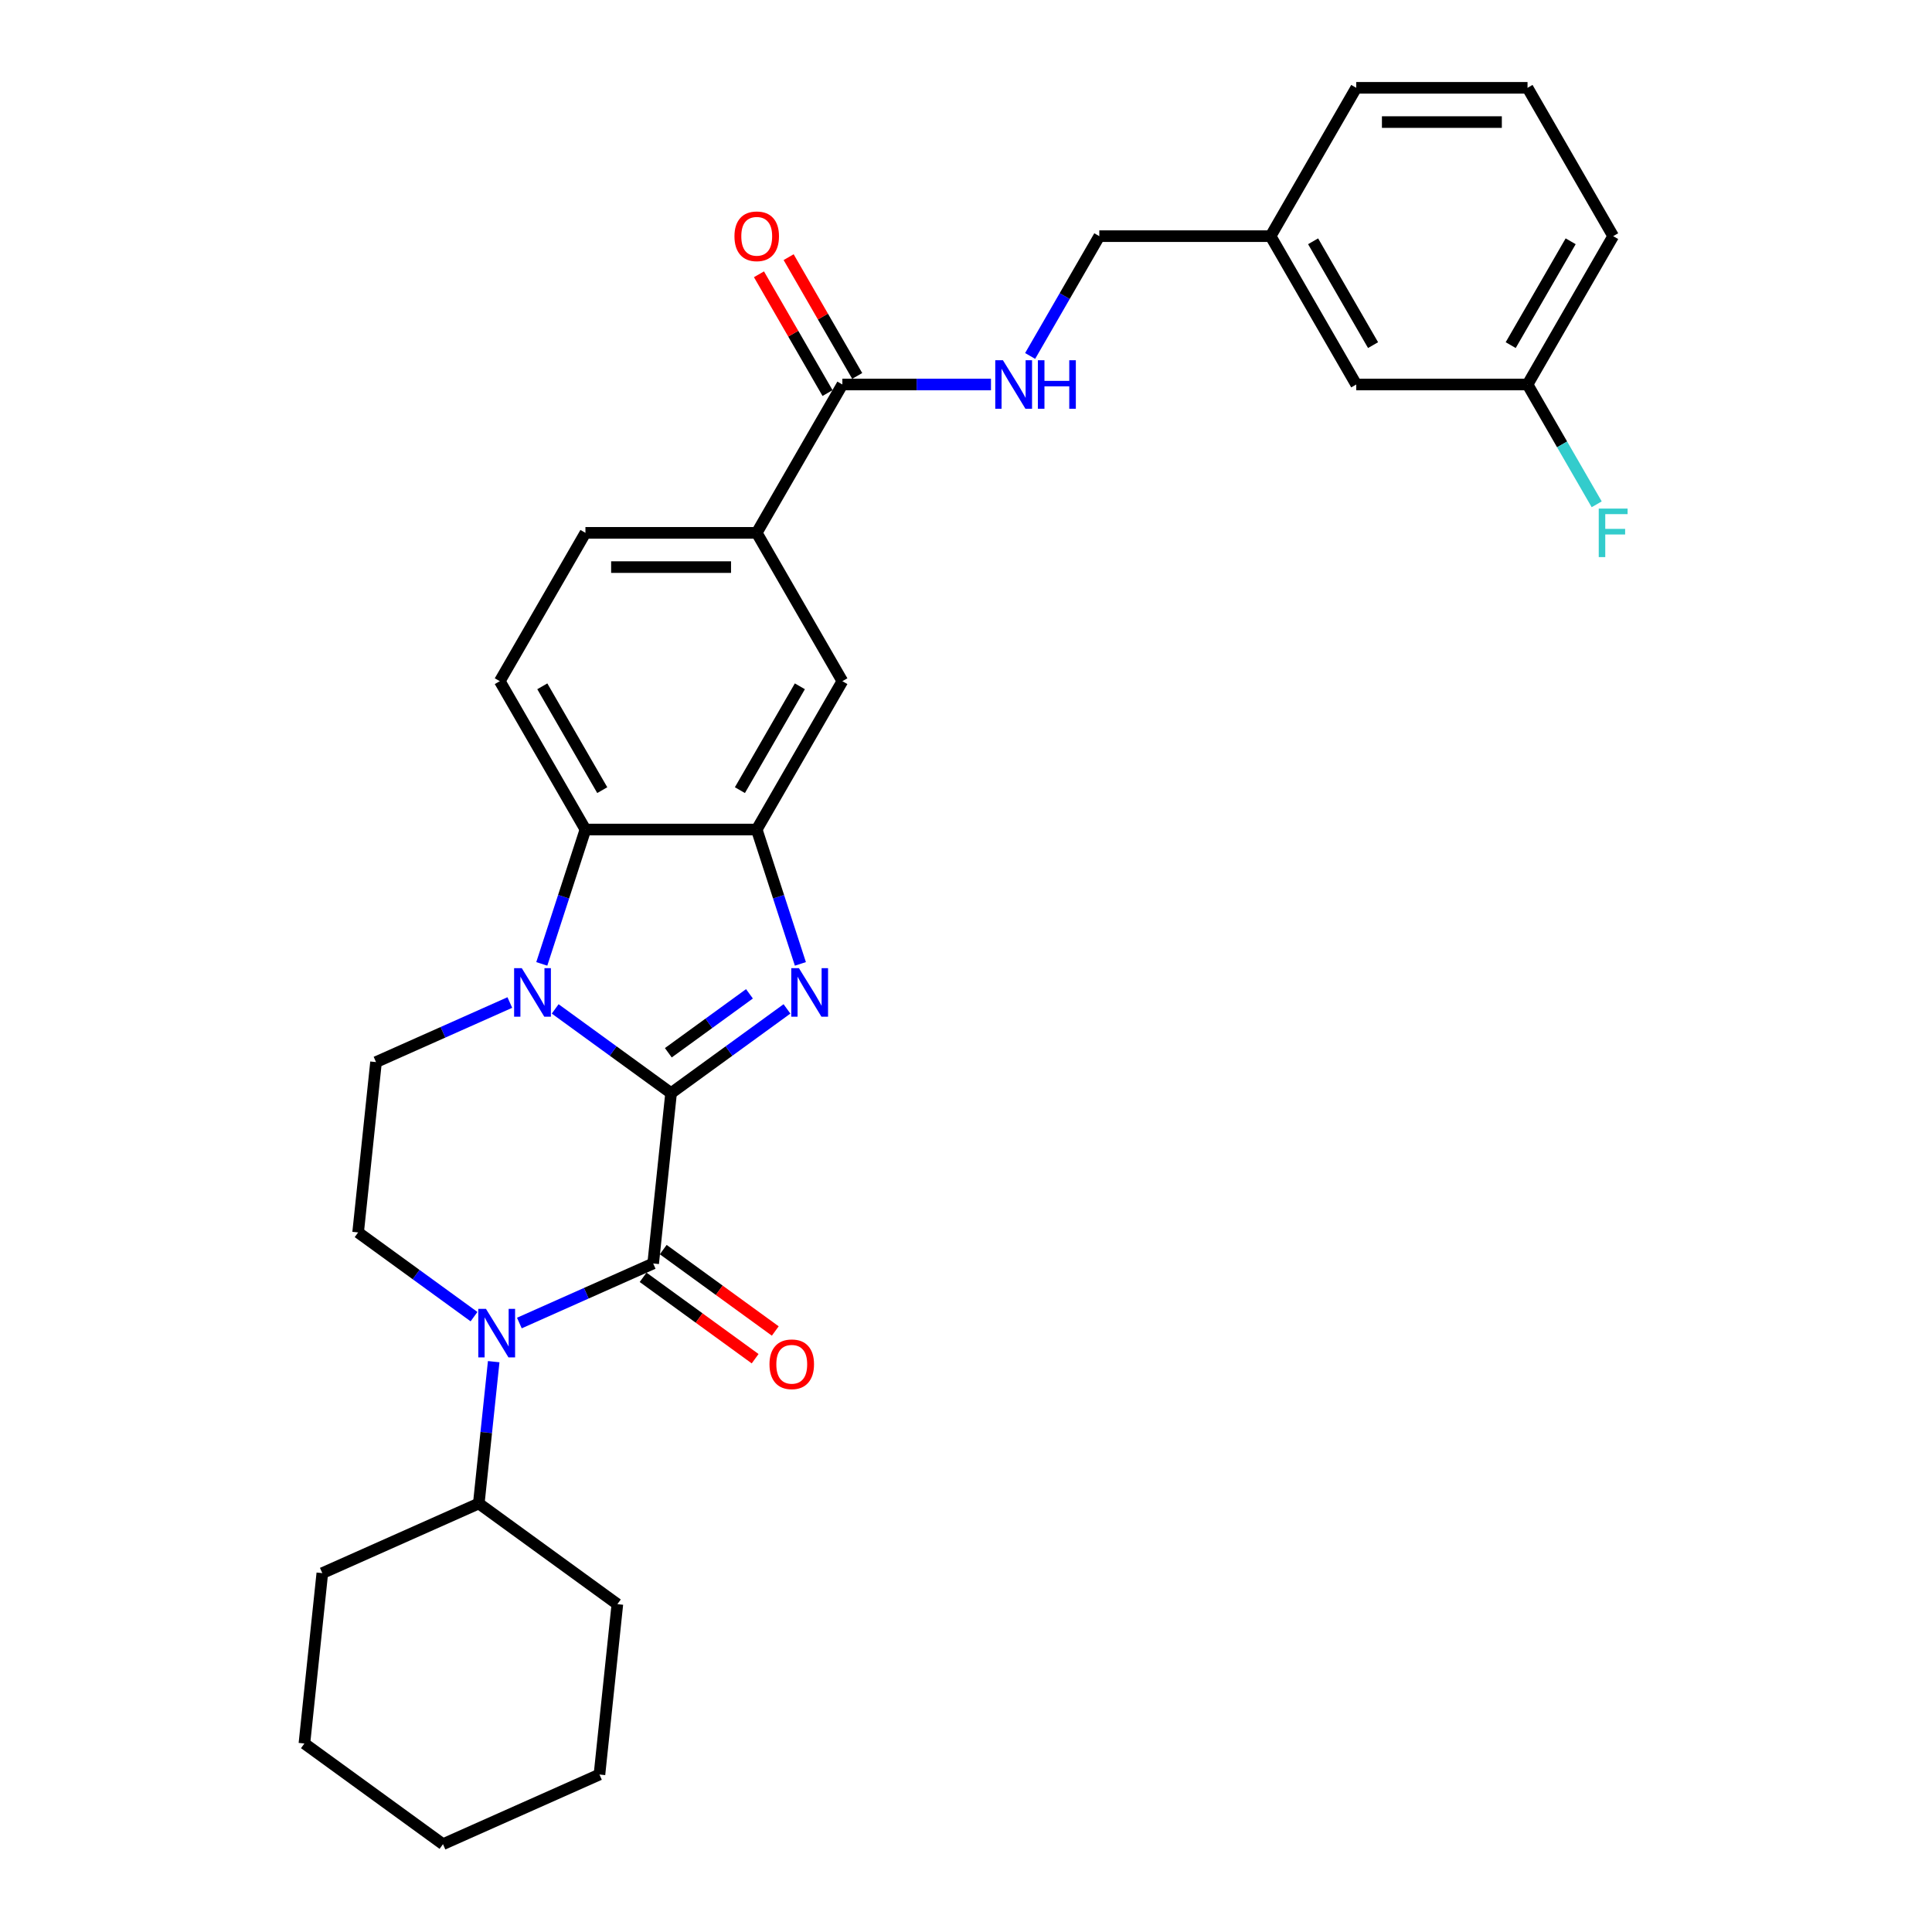 <?xml version='1.0' encoding='iso-8859-1'?>
<svg version='1.1' baseProfile='full'
              xmlns='http://www.w3.org/2000/svg'
                      xmlns:rdkit='http://www.rdkit.org/xml'
                      xmlns:xlink='http://www.w3.org/1999/xlink'
                  xml:space='preserve'
width='1000px' height='1000px' viewBox='0 0 1000 1000'>
<!-- END OF HEADER -->
<rect style='opacity:1.0;fill:#FFFFFF;stroke:none' width='1000' height='1000' x='0' y='0'> </rect>
<path class='bond-0' d='M 347.35,565.791 L 317.356,543.999' style='fill:none;fill-rule:evenodd;stroke:#000000;stroke-width:6px;stroke-linecap:butt;stroke-linejoin:miter;stroke-opacity:1' />
<path class='bond-0' d='M 317.356,543.999 L 287.362,522.207' style='fill:none;fill-rule:evenodd;stroke:#0000FF;stroke-width:6px;stroke-linecap:butt;stroke-linejoin:miter;stroke-opacity:1' />
<path class='bond-1' d='M 347.35,565.791 L 377.344,543.999' style='fill:none;fill-rule:evenodd;stroke:#000000;stroke-width:6px;stroke-linecap:butt;stroke-linejoin:miter;stroke-opacity:1' />
<path class='bond-1' d='M 377.344,543.999 L 407.339,522.207' style='fill:none;fill-rule:evenodd;stroke:#0000FF;stroke-width:6px;stroke-linecap:butt;stroke-linejoin:miter;stroke-opacity:1' />
<path class='bond-1' d='M 345.926,544.908 L 366.922,529.654' style='fill:none;fill-rule:evenodd;stroke:#000000;stroke-width:6px;stroke-linecap:butt;stroke-linejoin:miter;stroke-opacity:1' />
<path class='bond-1' d='M 366.922,529.654 L 387.918,514.4' style='fill:none;fill-rule:evenodd;stroke:#0000FF;stroke-width:6px;stroke-linecap:butt;stroke-linejoin:miter;stroke-opacity:1' />
<path class='bond-2' d='M 347.35,565.791 L 338.083,653.965' style='fill:none;fill-rule:evenodd;stroke:#000000;stroke-width:6px;stroke-linecap:butt;stroke-linejoin:miter;stroke-opacity:1' />
<path class='bond-3' d='M 280.423,498.908 L 291.722,464.134' style='fill:none;fill-rule:evenodd;stroke:#0000FF;stroke-width:6px;stroke-linecap:butt;stroke-linejoin:miter;stroke-opacity:1' />
<path class='bond-3' d='M 291.722,464.134 L 303.021,429.359' style='fill:none;fill-rule:evenodd;stroke:#000000;stroke-width:6px;stroke-linecap:butt;stroke-linejoin:miter;stroke-opacity:1' />
<path class='bond-4' d='M 263.885,518.905 L 229.257,534.323' style='fill:none;fill-rule:evenodd;stroke:#0000FF;stroke-width:6px;stroke-linecap:butt;stroke-linejoin:miter;stroke-opacity:1' />
<path class='bond-4' d='M 229.257,534.323 L 194.63,549.74' style='fill:none;fill-rule:evenodd;stroke:#000000;stroke-width:6px;stroke-linecap:butt;stroke-linejoin:miter;stroke-opacity:1' />
<path class='bond-5' d='M 414.278,498.908 L 402.979,464.134' style='fill:none;fill-rule:evenodd;stroke:#0000FF;stroke-width:6px;stroke-linecap:butt;stroke-linejoin:miter;stroke-opacity:1' />
<path class='bond-5' d='M 402.979,464.134 L 391.68,429.359' style='fill:none;fill-rule:evenodd;stroke:#000000;stroke-width:6px;stroke-linecap:butt;stroke-linejoin:miter;stroke-opacity:1' />
<path class='bond-6' d='M 338.083,653.965 L 303.455,669.382' style='fill:none;fill-rule:evenodd;stroke:#000000;stroke-width:6px;stroke-linecap:butt;stroke-linejoin:miter;stroke-opacity:1' />
<path class='bond-6' d='M 303.455,669.382 L 268.827,684.799' style='fill:none;fill-rule:evenodd;stroke:#0000FF;stroke-width:6px;stroke-linecap:butt;stroke-linejoin:miter;stroke-opacity:1' />
<path class='bond-7' d='M 332.872,661.137 L 361.864,682.201' style='fill:none;fill-rule:evenodd;stroke:#000000;stroke-width:6px;stroke-linecap:butt;stroke-linejoin:miter;stroke-opacity:1' />
<path class='bond-7' d='M 361.864,682.201 L 390.856,703.266' style='fill:none;fill-rule:evenodd;stroke:#FF0000;stroke-width:6px;stroke-linecap:butt;stroke-linejoin:miter;stroke-opacity:1' />
<path class='bond-7' d='M 343.294,646.792 L 372.286,667.856' style='fill:none;fill-rule:evenodd;stroke:#000000;stroke-width:6px;stroke-linecap:butt;stroke-linejoin:miter;stroke-opacity:1' />
<path class='bond-7' d='M 372.286,667.856 L 401.279,688.92' style='fill:none;fill-rule:evenodd;stroke:#FF0000;stroke-width:6px;stroke-linecap:butt;stroke-linejoin:miter;stroke-opacity:1' />
<path class='bond-8' d='M 245.35,681.497 L 215.356,659.705' style='fill:none;fill-rule:evenodd;stroke:#0000FF;stroke-width:6px;stroke-linecap:butt;stroke-linejoin:miter;stroke-opacity:1' />
<path class='bond-8' d='M 215.356,659.705 L 185.362,637.913' style='fill:none;fill-rule:evenodd;stroke:#000000;stroke-width:6px;stroke-linecap:butt;stroke-linejoin:miter;stroke-opacity:1' />
<path class='bond-9' d='M 255.536,704.796 L 251.679,741.497' style='fill:none;fill-rule:evenodd;stroke:#0000FF;stroke-width:6px;stroke-linecap:butt;stroke-linejoin:miter;stroke-opacity:1' />
<path class='bond-9' d='M 251.679,741.497 L 247.822,778.199' style='fill:none;fill-rule:evenodd;stroke:#000000;stroke-width:6px;stroke-linecap:butt;stroke-linejoin:miter;stroke-opacity:1' />
<path class='bond-10' d='M 391.68,429.359 L 436.009,352.578' style='fill:none;fill-rule:evenodd;stroke:#000000;stroke-width:6px;stroke-linecap:butt;stroke-linejoin:miter;stroke-opacity:1' />
<path class='bond-10' d='M 382.973,408.976 L 414.004,355.23' style='fill:none;fill-rule:evenodd;stroke:#000000;stroke-width:6px;stroke-linecap:butt;stroke-linejoin:miter;stroke-opacity:1' />
<path class='bond-11' d='M 391.68,429.359 L 303.021,429.359' style='fill:none;fill-rule:evenodd;stroke:#000000;stroke-width:6px;stroke-linecap:butt;stroke-linejoin:miter;stroke-opacity:1' />
<path class='bond-12' d='M 303.021,429.359 L 258.691,352.578' style='fill:none;fill-rule:evenodd;stroke:#000000;stroke-width:6px;stroke-linecap:butt;stroke-linejoin:miter;stroke-opacity:1' />
<path class='bond-12' d='M 311.728,408.976 L 280.697,355.23' style='fill:none;fill-rule:evenodd;stroke:#000000;stroke-width:6px;stroke-linecap:butt;stroke-linejoin:miter;stroke-opacity:1' />
<path class='bond-13' d='M 194.63,549.74 L 185.362,637.913' style='fill:none;fill-rule:evenodd;stroke:#000000;stroke-width:6px;stroke-linecap:butt;stroke-linejoin:miter;stroke-opacity:1' />
<path class='bond-14' d='M 436.009,199.016 L 391.68,275.797' style='fill:none;fill-rule:evenodd;stroke:#000000;stroke-width:6px;stroke-linecap:butt;stroke-linejoin:miter;stroke-opacity:1' />
<path class='bond-15' d='M 436.009,199.016 L 474.47,199.016' style='fill:none;fill-rule:evenodd;stroke:#000000;stroke-width:6px;stroke-linecap:butt;stroke-linejoin:miter;stroke-opacity:1' />
<path class='bond-15' d='M 474.47,199.016 L 512.93,199.016' style='fill:none;fill-rule:evenodd;stroke:#0000FF;stroke-width:6px;stroke-linecap:butt;stroke-linejoin:miter;stroke-opacity:1' />
<path class='bond-16' d='M 443.687,194.583 L 425.94,163.844' style='fill:none;fill-rule:evenodd;stroke:#000000;stroke-width:6px;stroke-linecap:butt;stroke-linejoin:miter;stroke-opacity:1' />
<path class='bond-16' d='M 425.94,163.844 L 408.193,133.105' style='fill:none;fill-rule:evenodd;stroke:#FF0000;stroke-width:6px;stroke-linecap:butt;stroke-linejoin:miter;stroke-opacity:1' />
<path class='bond-16' d='M 428.331,203.449 L 410.584,172.71' style='fill:none;fill-rule:evenodd;stroke:#000000;stroke-width:6px;stroke-linecap:butt;stroke-linejoin:miter;stroke-opacity:1' />
<path class='bond-16' d='M 410.584,172.71 L 392.837,141.971' style='fill:none;fill-rule:evenodd;stroke:#FF0000;stroke-width:6px;stroke-linecap:butt;stroke-linejoin:miter;stroke-opacity:1' />
<path class='bond-17' d='M 436.009,352.578 L 391.68,275.797' style='fill:none;fill-rule:evenodd;stroke:#000000;stroke-width:6px;stroke-linecap:butt;stroke-linejoin:miter;stroke-opacity:1' />
<path class='bond-18' d='M 391.68,275.797 L 303.021,275.797' style='fill:none;fill-rule:evenodd;stroke:#000000;stroke-width:6px;stroke-linecap:butt;stroke-linejoin:miter;stroke-opacity:1' />
<path class='bond-18' d='M 378.381,293.529 L 316.32,293.529' style='fill:none;fill-rule:evenodd;stroke:#000000;stroke-width:6px;stroke-linecap:butt;stroke-linejoin:miter;stroke-opacity:1' />
<path class='bond-19' d='M 258.691,352.578 L 303.021,275.797' style='fill:none;fill-rule:evenodd;stroke:#000000;stroke-width:6px;stroke-linecap:butt;stroke-linejoin:miter;stroke-opacity:1' />
<path class='bond-20' d='M 533.196,184.246 L 551.097,153.241' style='fill:none;fill-rule:evenodd;stroke:#0000FF;stroke-width:6px;stroke-linecap:butt;stroke-linejoin:miter;stroke-opacity:1' />
<path class='bond-20' d='M 551.097,153.241 L 568.998,122.235' style='fill:none;fill-rule:evenodd;stroke:#000000;stroke-width:6px;stroke-linecap:butt;stroke-linejoin:miter;stroke-opacity:1' />
<path class='bond-21' d='M 247.822,778.199 L 166.828,814.26' style='fill:none;fill-rule:evenodd;stroke:#000000;stroke-width:6px;stroke-linecap:butt;stroke-linejoin:miter;stroke-opacity:1' />
<path class='bond-22' d='M 247.822,778.199 L 319.548,830.311' style='fill:none;fill-rule:evenodd;stroke:#000000;stroke-width:6px;stroke-linecap:butt;stroke-linejoin:miter;stroke-opacity:1' />
<path class='bond-23' d='M 568.998,122.235 L 657.657,122.235' style='fill:none;fill-rule:evenodd;stroke:#000000;stroke-width:6px;stroke-linecap:butt;stroke-linejoin:miter;stroke-opacity:1' />
<path class='bond-24' d='M 701.986,199.016 L 657.657,122.235' style='fill:none;fill-rule:evenodd;stroke:#000000;stroke-width:6px;stroke-linecap:butt;stroke-linejoin:miter;stroke-opacity:1' />
<path class='bond-24' d='M 710.693,178.633 L 679.662,124.887' style='fill:none;fill-rule:evenodd;stroke:#000000;stroke-width:6px;stroke-linecap:butt;stroke-linejoin:miter;stroke-opacity:1' />
<path class='bond-25' d='M 701.986,199.016 L 790.645,199.016' style='fill:none;fill-rule:evenodd;stroke:#000000;stroke-width:6px;stroke-linecap:butt;stroke-linejoin:miter;stroke-opacity:1' />
<path class='bond-26' d='M 790.645,199.016 L 808.546,230.022' style='fill:none;fill-rule:evenodd;stroke:#000000;stroke-width:6px;stroke-linecap:butt;stroke-linejoin:miter;stroke-opacity:1' />
<path class='bond-26' d='M 808.546,230.022 L 826.447,261.027' style='fill:none;fill-rule:evenodd;stroke:#33CCCC;stroke-width:6px;stroke-linecap:butt;stroke-linejoin:miter;stroke-opacity:1' />
<path class='bond-27' d='M 790.645,199.016 L 834.975,122.235' style='fill:none;fill-rule:evenodd;stroke:#000000;stroke-width:6px;stroke-linecap:butt;stroke-linejoin:miter;stroke-opacity:1' />
<path class='bond-27' d='M 781.939,178.633 L 812.969,124.887' style='fill:none;fill-rule:evenodd;stroke:#000000;stroke-width:6px;stroke-linecap:butt;stroke-linejoin:miter;stroke-opacity:1' />
<path class='bond-28' d='M 657.657,122.235 L 701.986,45.455' style='fill:none;fill-rule:evenodd;stroke:#000000;stroke-width:6px;stroke-linecap:butt;stroke-linejoin:miter;stroke-opacity:1' />
<path class='bond-29' d='M 790.645,45.455 L 701.986,45.455' style='fill:none;fill-rule:evenodd;stroke:#000000;stroke-width:6px;stroke-linecap:butt;stroke-linejoin:miter;stroke-opacity:1' />
<path class='bond-29' d='M 777.346,63.186 L 715.285,63.186' style='fill:none;fill-rule:evenodd;stroke:#000000;stroke-width:6px;stroke-linecap:butt;stroke-linejoin:miter;stroke-opacity:1' />
<path class='bond-30' d='M 790.645,45.455 L 834.975,122.235' style='fill:none;fill-rule:evenodd;stroke:#000000;stroke-width:6px;stroke-linecap:butt;stroke-linejoin:miter;stroke-opacity:1' />
<path class='bond-31' d='M 166.828,814.26 L 157.56,902.433' style='fill:none;fill-rule:evenodd;stroke:#000000;stroke-width:6px;stroke-linecap:butt;stroke-linejoin:miter;stroke-opacity:1' />
<path class='bond-32' d='M 319.548,830.311 L 310.281,918.485' style='fill:none;fill-rule:evenodd;stroke:#000000;stroke-width:6px;stroke-linecap:butt;stroke-linejoin:miter;stroke-opacity:1' />
<path class='bond-33' d='M 310.281,918.485 L 229.287,954.545' style='fill:none;fill-rule:evenodd;stroke:#000000;stroke-width:6px;stroke-linecap:butt;stroke-linejoin:miter;stroke-opacity:1' />
<path class='bond-34' d='M 157.56,902.433 L 229.287,954.545' style='fill:none;fill-rule:evenodd;stroke:#000000;stroke-width:6px;stroke-linecap:butt;stroke-linejoin:miter;stroke-opacity:1' />
<path  class='atom-1' d='M 270.074 501.125
L 278.301 514.424
Q 279.117 515.736, 280.429 518.112
Q 281.741 520.488, 281.812 520.63
L 281.812 501.125
L 285.146 501.125
L 285.146 526.233
L 281.706 526.233
L 272.875 511.693
Q 271.847 509.991, 270.747 508.04
Q 269.684 506.09, 269.364 505.487
L 269.364 526.233
L 266.102 526.233
L 266.102 501.125
L 270.074 501.125
' fill='#0000FF'/>
<path  class='atom-2' d='M 413.527 501.125
L 421.754 514.424
Q 422.57 515.736, 423.882 518.112
Q 425.194 520.488, 425.265 520.63
L 425.265 501.125
L 428.599 501.125
L 428.599 526.233
L 425.159 526.233
L 416.329 511.693
Q 415.3 509.991, 414.201 508.04
Q 413.137 506.09, 412.818 505.487
L 412.818 526.233
L 409.555 526.233
L 409.555 501.125
L 413.527 501.125
' fill='#0000FF'/>
<path  class='atom-4' d='M 251.539 677.471
L 259.766 690.77
Q 260.582 692.082, 261.894 694.458
Q 263.206 696.835, 263.277 696.976
L 263.277 677.471
L 266.611 677.471
L 266.611 702.58
L 263.171 702.58
L 254.341 688.04
Q 253.312 686.337, 252.213 684.387
Q 251.149 682.436, 250.83 681.833
L 250.83 702.58
L 247.567 702.58
L 247.567 677.471
L 251.539 677.471
' fill='#0000FF'/>
<path  class='atom-13' d='M 519.118 186.462
L 527.346 199.761
Q 528.161 201.073, 529.474 203.449
Q 530.786 205.825, 530.857 205.967
L 530.857 186.462
L 534.19 186.462
L 534.19 211.571
L 530.75 211.571
L 521.92 197.03
Q 520.891 195.328, 519.792 193.378
Q 518.728 191.427, 518.409 190.824
L 518.409 211.571
L 515.146 211.571
L 515.146 186.462
L 519.118 186.462
' fill='#0000FF'/>
<path  class='atom-13' d='M 537.205 186.462
L 540.609 186.462
L 540.609 197.137
L 553.447 197.137
L 553.447 186.462
L 556.852 186.462
L 556.852 211.571
L 553.447 211.571
L 553.447 199.974
L 540.609 199.974
L 540.609 211.571
L 537.205 211.571
L 537.205 186.462
' fill='#0000FF'/>
<path  class='atom-14' d='M 398.284 706.148
Q 398.284 700.119, 401.263 696.75
Q 404.242 693.381, 409.81 693.381
Q 415.377 693.381, 418.356 696.75
Q 421.335 700.119, 421.335 706.148
Q 421.335 712.248, 418.321 715.723
Q 415.306 719.163, 409.81 719.163
Q 404.277 719.163, 401.263 715.723
Q 398.284 712.283, 398.284 706.148
M 409.81 716.326
Q 413.64 716.326, 415.697 713.773
Q 417.789 711.184, 417.789 706.148
Q 417.789 701.219, 415.697 698.736
Q 413.64 696.218, 409.81 696.218
Q 405.98 696.218, 403.887 698.701
Q 401.83 701.183, 401.83 706.148
Q 401.83 711.219, 403.887 713.773
Q 405.98 716.326, 409.81 716.326
' fill='#FF0000'/>
<path  class='atom-17' d='M 380.154 122.306
Q 380.154 116.278, 383.133 112.909
Q 386.112 109.54, 391.68 109.54
Q 397.248 109.54, 400.227 112.909
Q 403.205 116.278, 403.205 122.306
Q 403.205 128.406, 400.191 131.882
Q 397.177 135.322, 391.68 135.322
Q 386.148 135.322, 383.133 131.882
Q 380.154 128.442, 380.154 122.306
M 391.68 132.484
Q 395.51 132.484, 397.567 129.931
Q 399.659 127.342, 399.659 122.306
Q 399.659 117.377, 397.567 114.895
Q 395.51 112.377, 391.68 112.377
Q 387.85 112.377, 385.757 114.859
Q 383.701 117.342, 383.701 122.306
Q 383.701 127.378, 385.757 129.931
Q 387.85 132.484, 391.68 132.484
' fill='#FF0000'/>
<path  class='atom-22' d='M 827.51 263.243
L 842.44 263.243
L 842.44 266.116
L 830.879 266.116
L 830.879 273.74
L 841.163 273.74
L 841.163 276.648
L 830.879 276.648
L 830.879 288.351
L 827.51 288.351
L 827.51 263.243
' fill='#33CCCC'/>
</svg>
